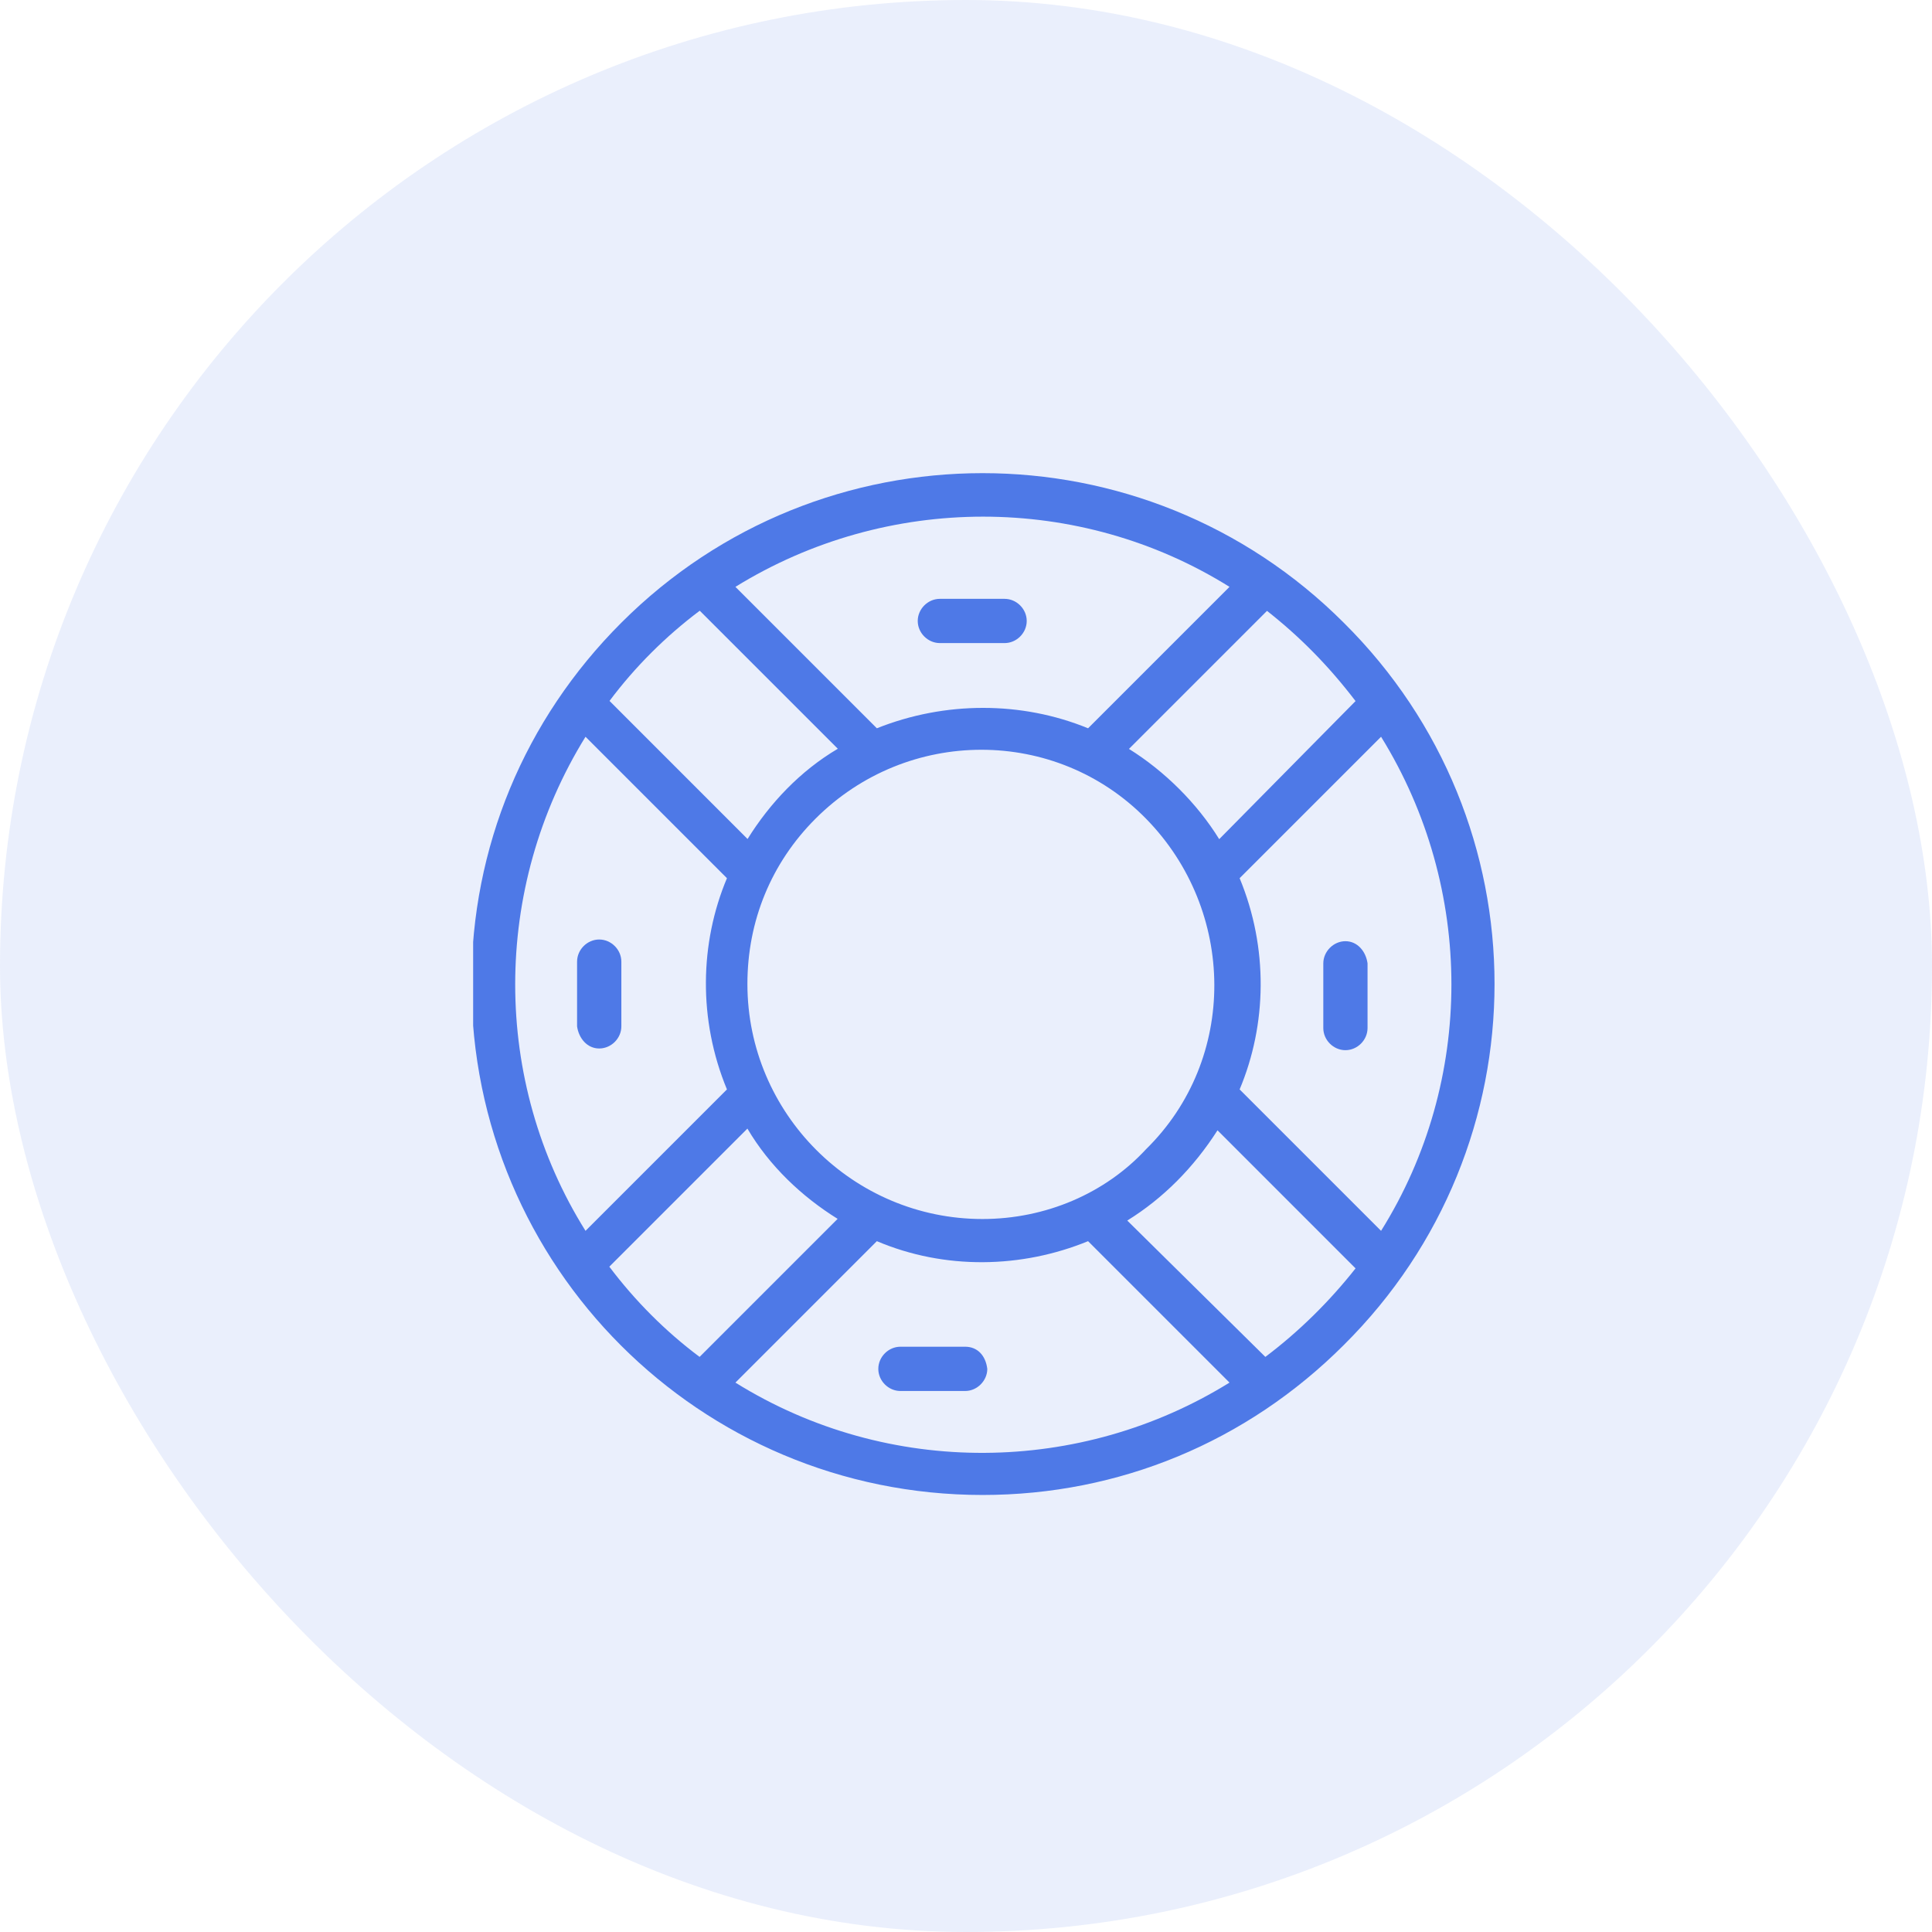<svg width="49" height="49" viewBox="0 0 49 49" fill="none" xmlns="http://www.w3.org/2000/svg">
<rect width="49" height="49" rx="24.5" fill="#4E79E7" fill-opacity="0.12"/>
<g clip-path="url(#clip0_1162_8032)">
<path d="M34.08 15.793C29.023 10.736 20.816 10.736 15.759 15.793C13.294 18.257 11.957 21.497 11.957 24.951C11.957 32.126 17.747 37.916 24.922 37.916C28.38 37.916 31.62 36.574 34.08 34.114C39.18 29.057 39.18 20.85 34.08 15.793ZM35.027 31.217L31.44 27.63C32.13 25.989 32.173 24.043 31.44 22.273L35.027 18.686C37.406 22.53 37.406 27.416 35.027 31.217ZM24.917 30.917C21.634 30.917 18.956 28.239 18.956 24.956C18.956 23.357 19.56 21.887 20.683 20.764C23.014 18.433 26.777 18.433 29.066 20.764C31.354 23.096 31.397 26.859 29.066 29.147C28.029 30.27 26.516 30.917 24.917 30.917ZM34.38 17.781L30.922 21.283C30.36 20.374 29.537 19.556 28.633 18.994L32.134 15.493C32.957 16.14 33.69 16.877 34.38 17.781ZM31.183 14.884L27.596 18.471C25.912 17.781 23.966 17.781 22.239 18.471L18.652 14.884C22.496 12.51 27.382 12.51 31.183 14.884ZM17.747 15.489L21.249 18.99C20.297 19.551 19.522 20.374 18.96 21.279L15.459 17.777C16.106 16.911 16.886 16.136 17.747 15.489ZM14.85 18.686L18.437 22.273C17.747 23.914 17.704 25.86 18.437 27.63L14.85 31.217C12.472 27.416 12.472 22.53 14.85 18.686ZM15.454 32.126L18.956 28.624C19.517 29.576 20.34 30.351 21.244 30.913L17.743 34.414C16.877 33.767 16.102 32.987 15.454 32.126ZM18.652 35.066L22.239 31.479C23.966 32.211 25.912 32.169 27.596 31.479L31.183 35.066C27.424 37.397 22.543 37.487 18.652 35.066ZM32.092 34.414L28.59 30.956C29.499 30.394 30.274 29.614 30.879 28.667L34.38 32.169C33.733 32.991 32.953 33.767 32.092 34.414Z" fill="#4E79E7"/>
<path d="M23.837 16.31H25.479C25.783 16.31 26.04 16.053 26.04 15.749C26.04 15.445 25.783 15.188 25.479 15.188H23.837C23.533 15.188 23.276 15.445 23.276 15.749C23.276 16.053 23.533 16.31 23.837 16.31Z" fill="#4E79E7"/>
<path d="M24.479 34.156H22.837C22.533 34.156 22.276 34.413 22.276 34.718C22.276 35.022 22.533 35.279 22.837 35.279H24.479C24.783 35.279 25.04 35.018 25.04 34.718C24.997 34.37 24.783 34.156 24.479 34.156Z" fill="#4E79E7"/>
<path d="M34.123 23.871C33.819 23.871 33.562 24.133 33.562 24.433V26.074C33.562 26.378 33.819 26.635 34.123 26.635C34.427 26.635 34.684 26.378 34.684 26.074V24.433C34.642 24.128 34.427 23.871 34.123 23.871Z" fill="#4E79E7"/>
<path d="M15.197 26.592C15.502 26.592 15.759 26.335 15.759 26.031V24.39C15.759 24.085 15.502 23.828 15.197 23.828C14.893 23.828 14.636 24.085 14.636 24.39V26.031C14.679 26.335 14.893 26.592 15.197 26.592Z" fill="#4E79E7"/>
</g>
<defs>
<clipPath id="clip0_1162_8032">
<rect width="27" height="27" fill="white" transform="translate(12 12)"/>
</clipPath>
</defs>
</svg>
